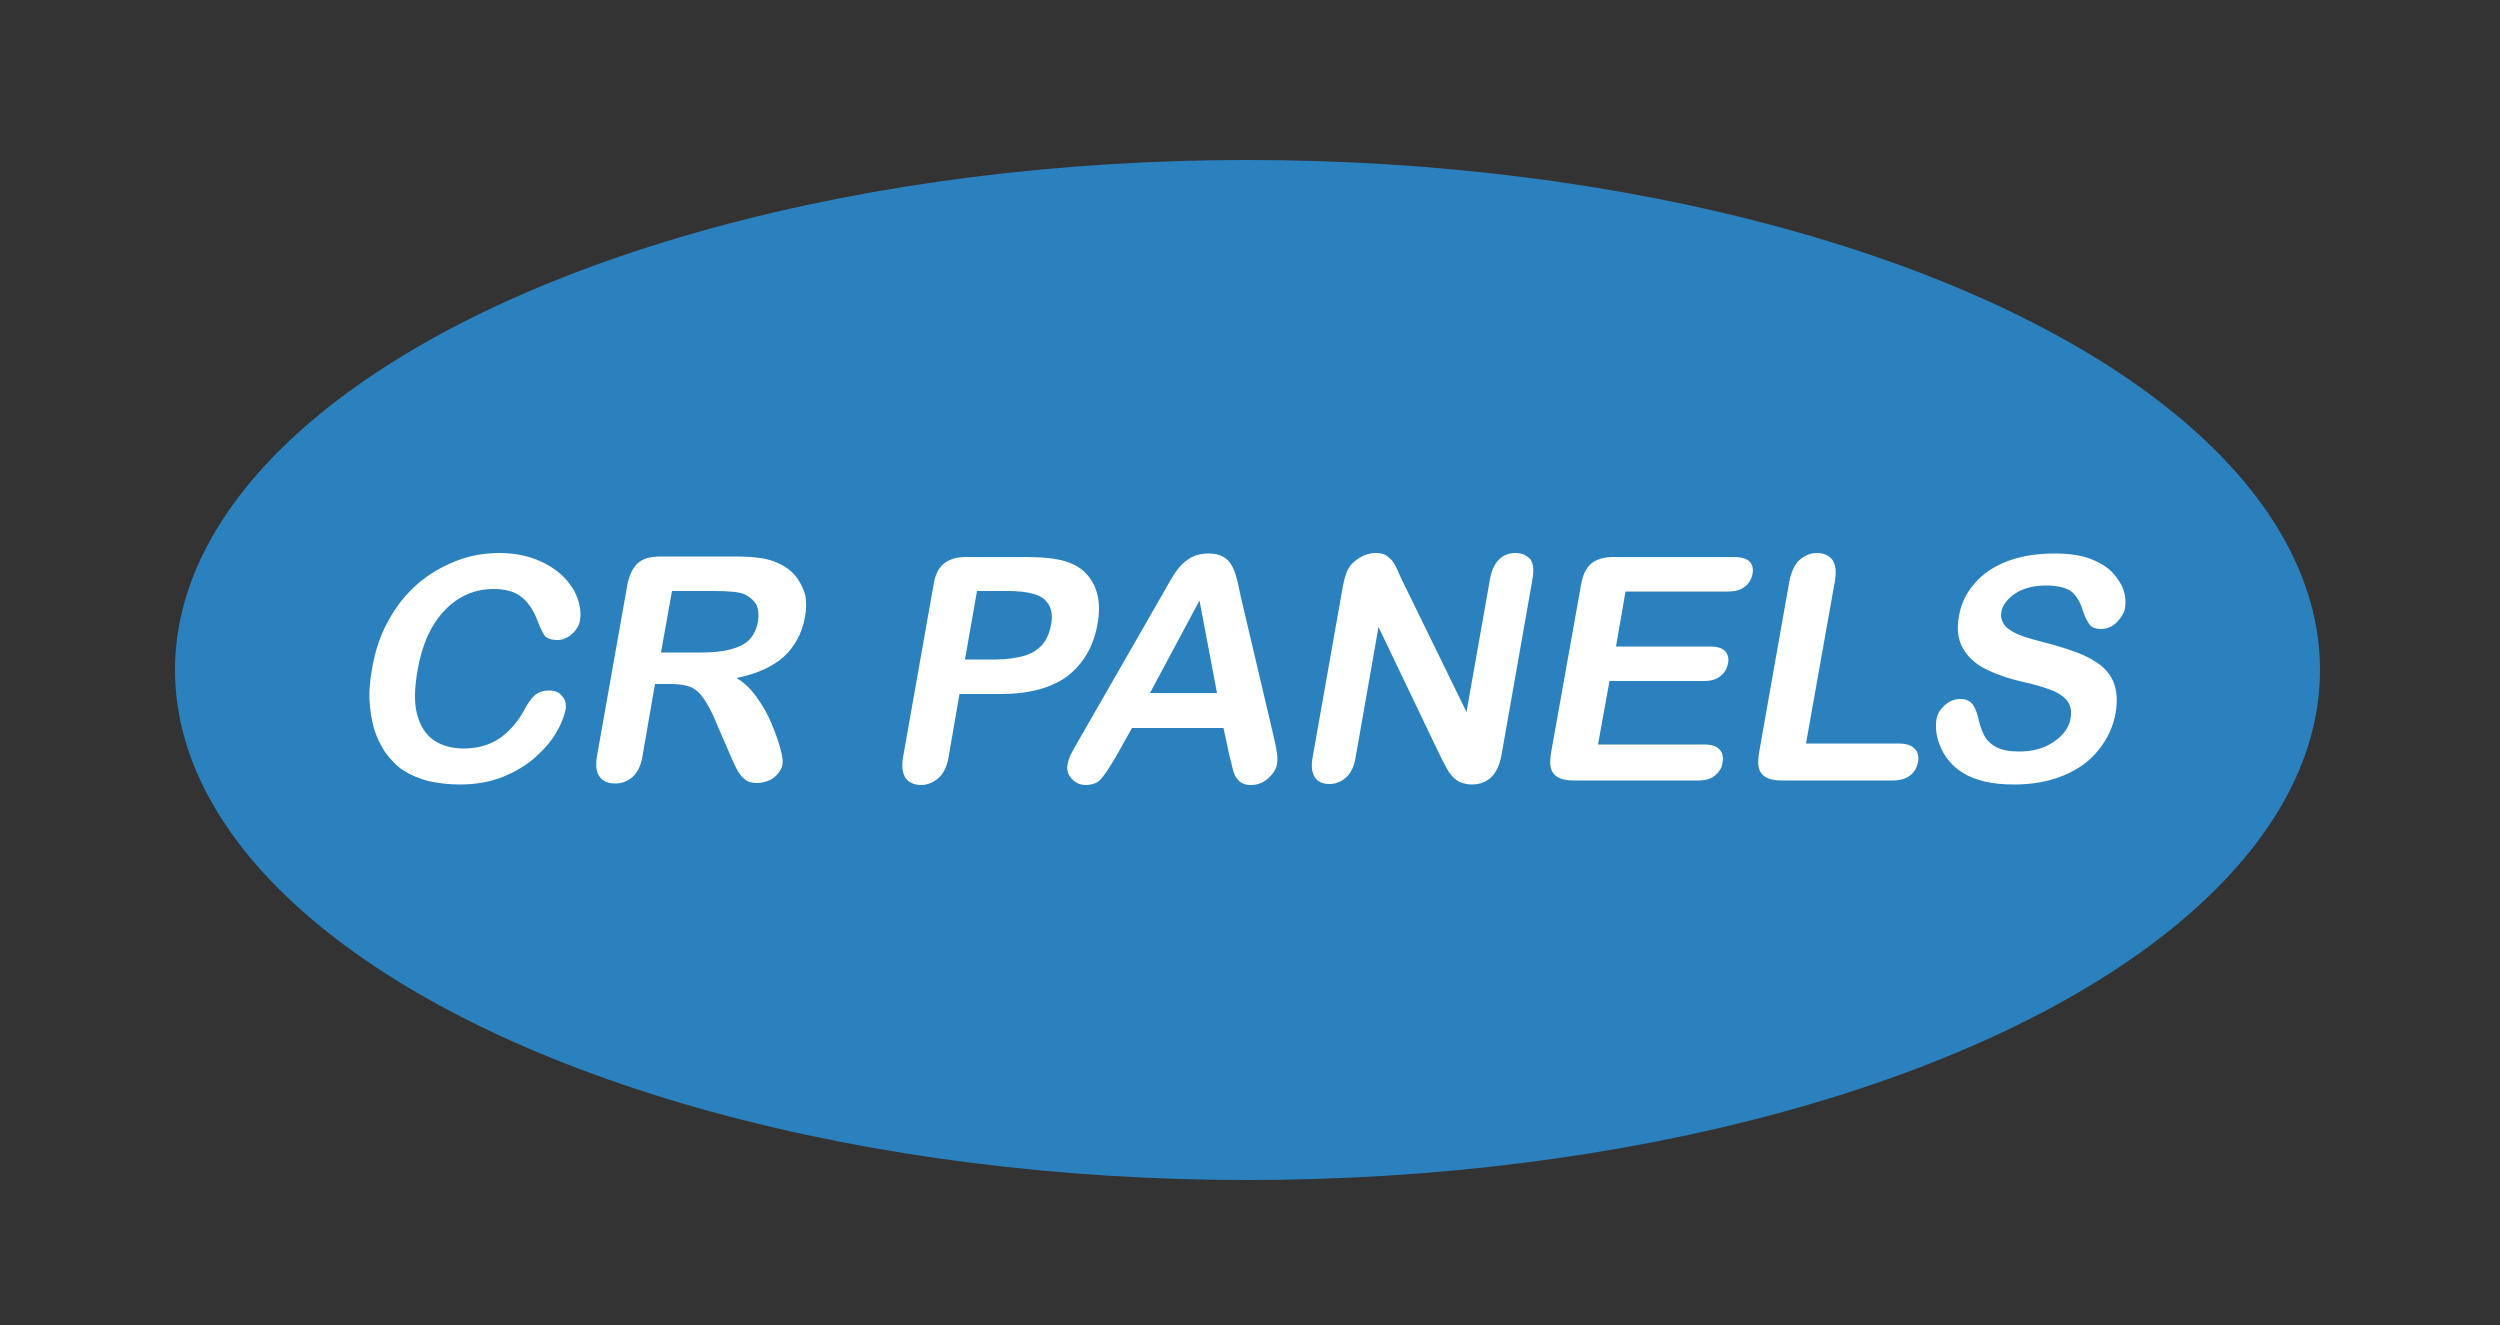 <?xml version="1.0" encoding="utf-8"?>
<!-- Generator: Adobe Illustrator 24.2.0, SVG Export Plug-In . SVG Version: 6.00 Build 0)  -->
<svg version="1.1" xmlns="http://www.w3.org/2000/svg" xmlns:xlink="http://www.w3.org/1999/xlink" x="0px" y="0px"
	 viewBox="0 0 500 265" style="enable-background:new 0 0 500 265;" xml:space="preserve">
<rect x="0" y="0" width="500" height="265" fill="#333333" stroke="none"/>
<style type="text/css">
	.st0{fill:#2B81BD;}
	.st1{enable-background:new    ;}
	.st2{fill-rule:evenodd;clip-rule:evenodd;fill:#FFFFFF;}
</style>
<g id="Ellipse_4_xA0_Image_1_">
	<ellipse class="st0" cx="249.5" cy="134" rx="214.5" ry="102"/>
</g>
<g id="CR_PANELS_1_" class="st1">
	<g id="CR_PANELS">
		<g>
			<path class="st2" d="M109.2,112.8c-2.6-1.4-5.7-2.2-9.3-2.2c-3,0-5.9,0.5-8.7,1.6c-2.8,1.1-5.4,2.6-7.7,4.6
				c-2.3,2-4.3,4.5-5.8,7.3c-1.6,2.8-2.7,6.1-3.3,9.7c-0.4,2.2-0.6,4.3-0.5,6.3c0.1,2,0.4,3.8,0.9,5.6c0.5,1.7,1.3,3.3,2.2,4.7
				c1.1,1.5,2.3,2.8,3.7,3.7c1.4,0.9,3.1,1.6,4.9,2.1c1.9,0.4,4,0.7,6.4,0.7c3.1,0,6-0.5,8.5-1.5c2.5-1,4.7-2.3,6.5-3.9
				c1.8-1.6,3.2-3.2,4.2-4.9c1-1.7,1.6-3.2,1.9-4.6c0.2-1.1,0-2.1-0.7-2.8c-0.6-0.8-1.5-1.1-2.6-1.1c-1.3,0-2.3,0.4-3,1.1
				c-0.7,0.7-1.4,1.7-2,2.9c-1.4,2.5-3.1,4.4-5.1,5.7c-2,1.3-4.4,1.9-7,1.9c-2.4,0-4.4-0.6-6-1.7c-1.6-1.1-2.7-2.9-3.3-5.2
				c-0.6-2.3-0.5-5.2,0.1-8.7c0.9-5.2,2.7-9.2,5.5-12.1c2.7-2.8,6-4.2,9.7-4.2c2.4,0,4.2,0.5,5.6,1.6c1.4,1.1,2.5,2.8,3.3,5
				c0.5,1.3,1,2.3,1.4,2.8s1.3,0.8,2.5,0.8c1,0,2-0.4,2.9-1.2c0.9-0.8,1.4-1.7,1.6-2.7c0.3-1.9-0.1-3.9-1.2-6
				C113.6,116,111.8,114.2,109.2,112.8z M159.1,115.2c-0.9-1.1-2-1.9-3.3-2.5c-1.1-0.5-2.3-0.9-3.7-1.1c-1.4-0.2-3.2-0.3-5.2-0.3
				h-14.8c-2,0-3.5,0.4-4.5,1.3c-1,0.9-1.7,2.3-2.1,4.2l-6.1,34.4c-0.3,1.8-0.2,3.2,0.5,4.1c0.6,0.9,1.7,1.4,3.1,1.4
				c1.3,0,2.5-0.4,3.5-1.3c1-0.9,1.7-2.3,2-4.2l2.5-14.4h3.2c1.6,0,2.9,0.2,3.9,0.6c1,0.4,1.9,1.2,2.7,2.4c0.8,1.2,1.7,2.8,2.6,5.1
				l2.6,6c0.6,1.4,1.1,2.5,1.5,3.2c0.4,0.7,0.9,1.3,1.5,1.8c0.6,0.5,1.4,0.7,2.4,0.7c0.9,0,1.6-0.2,2.4-0.5c0.7-0.3,1.3-0.8,1.8-1.4
				c0.5-0.6,0.8-1.2,0.9-1.8c0.1-0.6,0-1.6-0.4-3.1c-0.4-1.5-1-3.2-1.8-5.1c-0.8-1.9-1.8-3.7-3-5.3c-1.2-1.7-2.5-2.9-4-3.8
				c4-0.8,7.1-2.2,9.4-4.2c2.2-2,3.7-4.7,4.3-8c0.3-1.6,0.3-3.2,0-4.6C160.6,117.6,160,116.3,159.1,115.2z M151.6,124.3
				c-0.3,1.6-0.9,2.8-1.8,3.7c-0.9,0.9-2.2,1.5-3.8,1.9c-1.6,0.4-3.4,0.6-5.6,0.6h-8.2l2.2-12.3h8.4c3.1,0,5.2,0.2,6.2,0.7
				c1,0.5,1.8,1.2,2.3,2.1C151.7,121.9,151.8,123,151.6,124.3z M219.5,124.8c0.4-2.1,0.4-4.1,0-5.8c-0.4-1.7-1.2-3.2-2.3-4.3
				c-1.1-1.2-2.6-2-4.3-2.5c-1.8-0.5-4.4-0.8-7.8-0.8h-11.7c-2,0-3.5,0.4-4.6,1.3c-1.1,0.9-1.8,2.3-2.1,4.3l-6.1,34.5
				c-0.3,1.8-0.1,3.1,0.5,4.1c0.7,0.9,1.7,1.4,3.1,1.4c1.3,0,2.5-0.5,3.5-1.4c1-0.9,1.7-2.3,2-4.1l2.2-12.7h8.3
				c5.6,0,10-1.2,13.2-3.5C216.6,132.8,218.7,129.4,219.5,124.8z M210.2,125c-0.3,1.6-0.9,3-1.8,4c-0.9,1-2.2,1.8-3.7,2.2
				c-1.5,0.4-3.4,0.7-5.5,0.7H193l2.4-13.7h6.1c4.1,0,6.6,0.7,7.7,2C210.3,121.4,210.6,123,210.2,125z M248.1,119.1
				c-0.3-1.4-0.5-2.6-0.8-3.5c-0.2-0.9-0.5-1.7-0.9-2.4c-0.4-0.8-1-1.4-1.7-1.8c-0.8-0.5-1.8-0.7-3-0.7c-1.2,0-2.3,0.2-3.3,0.7
				c-0.9,0.5-1.7,1.1-2.4,1.9c-0.7,0.8-1.3,1.7-2,2.9c-0.7,1.2-1.2,2.2-1.7,3l-16.7,29.1c-0.7,1.2-1.2,2.1-1.5,2.7
				c-0.3,0.7-0.5,1.3-0.6,1.9c-0.2,1.1,0.1,2,0.8,2.8c0.7,0.8,1.7,1.3,2.8,1.3c1.3,0,2.4-0.4,3.1-1.2c0.7-0.8,1.7-2.3,3-4.5l3.2-5.7
				h18.3l1.2,5.6c0.2,0.7,0.4,1.5,0.6,2.4c0.2,0.9,0.5,1.6,0.8,2c0.3,0.4,0.6,0.8,1.1,1c0.5,0.3,1.1,0.4,1.8,0.4
				c1.2,0,2.4-0.4,3.4-1.3c1-0.9,1.6-1.8,1.8-2.9c0.2-1,0-2.6-0.5-4.8L248.1,119.1z M230,138.6l9.9-18.5l3.5,18.5H230z M303.1,110.6
				c-1.3,0-2.4,0.4-3.3,1.3c-0.9,0.9-1.5,2.2-1.8,3.9l-4.7,26.6L280.4,116c-0.4-0.8-0.7-1.5-1-2.2c-0.3-0.7-0.7-1.3-1-1.7
				c-0.4-0.4-0.8-0.8-1.3-1.1c-0.5-0.3-1.2-0.4-2-0.4c-1,0-2.1,0.3-3.1,0.9c-1,0.6-1.8,1.3-2.3,2.2c-0.5,0.8-0.8,2-1.1,3.4
				l-6.1,34.5c-0.3,1.7-0.1,3,0.5,3.9c0.6,0.9,1.6,1.3,2.9,1.3c1.2,0,2.3-0.4,3.3-1.3s1.6-2.2,1.9-3.9l4.6-26.2l12.5,26.1
				c0.4,0.7,0.7,1.4,1.1,2.1c0.4,0.7,0.8,1.3,1.3,1.8c0.5,0.5,1,0.9,1.6,1.1c0.6,0.2,1.3,0.4,2.1,0.4c3.3,0,5.3-2,6-5.9l6.2-35.2
				c0.3-1.7,0.2-3-0.4-3.9C305.3,111,304.4,110.6,303.1,110.6z M346.8,111.4h-24.1c-1.3,0-2.4,0.2-3.3,0.6c-0.9,0.4-1.6,1-2.1,1.8
				c-0.5,0.8-0.9,1.9-1.1,3.2l-6,33.6c-0.3,2-0.2,3.4,0.6,4.2c0.7,0.9,2.1,1.3,4,1.3h24.8c1.4,0,2.6-0.3,3.4-1
				c0.8-0.7,1.4-1.5,1.5-2.6c0.2-1.1,0-2-0.6-2.6c-0.6-0.7-1.6-1-3.1-1h-21.2l2.3-12.7h18.9c1.4,0,2.5-0.3,3.3-1
				c0.8-0.6,1.3-1.5,1.5-2.5c0.2-1,0-1.8-0.6-2.5c-0.6-0.6-1.6-0.9-2.9-0.9h-18.9l1.9-11h20.5c1.5,0,2.6-0.3,3.4-1
				c0.8-0.6,1.3-1.5,1.5-2.5c0.2-1,0-1.9-0.6-2.5C349.3,111.7,348.2,111.4,346.8,111.4z M379.7,148.7h-18.5l5.8-32.6
				c0.3-1.9,0.1-3.2-0.5-4.1c-0.7-0.9-1.7-1.4-3.1-1.4c-1.3,0-2.5,0.5-3.5,1.4c-1,0.9-1.6,2.3-2,4.1l-6.1,34.5
				c-0.3,2-0.2,3.4,0.6,4.2c0.7,0.9,2.1,1.3,4,1.3h22c1.5,0,2.7-0.3,3.6-1c0.9-0.7,1.4-1.6,1.6-2.7c0.2-1.1,0-2-0.7-2.7
				C382.2,149,381.1,148.7,379.7,148.7z M403.2,118.6c1.6-1,3.6-1.5,6-1.5c2.5,0,4.3,0.5,5.3,1.4c1,0.9,1.7,2.3,2.2,4
				c0.4,1.2,0.9,2,1.3,2.5c0.4,0.5,1.2,0.8,2.2,0.8c1.1,0,2.2-0.4,3.1-1.3c0.9-0.9,1.5-1.8,1.7-2.9c0.2-1.2,0.1-2.4-0.3-3.6
				c-0.4-1.2-1.2-2.4-2.3-3.6c-1.1-1.1-2.6-2-4.5-2.7c-1.9-0.7-4.2-1-7-1c-3.5,0-6.6,0.5-9.3,1.5c-2.7,1-5,2.5-6.6,4.4
				c-1.7,1.9-2.8,4.1-3.2,6.6c-0.5,2.6-0.2,4.7,0.8,6.5c1,1.7,2.5,3.1,4.5,4.1c2,1,4.5,1.9,7.6,2.6c2.3,0.5,4.2,1.1,5.5,1.6
				c1.4,0.5,2.4,1.2,3.2,2.1c0.7,0.9,1,2.1,0.7,3.6c-0.3,1.9-1.5,3.4-3.4,4.7c-1.9,1.3-4.2,1.9-6.9,1.9c-2,0-3.5-0.3-4.6-0.9
				c-1.1-0.6-1.9-1.4-2.4-2.4c-0.5-1-0.9-2.1-1.2-3.6c-0.3-1.2-0.7-2.1-1.2-2.7c-0.6-0.6-1.3-0.9-2.3-0.9c-1.2,0-2.2,0.4-3.1,1.2
				c-0.9,0.8-1.5,1.7-1.7,2.8c-0.3,1.9,0,3.8,0.9,5.8c0.9,2,2.3,3.6,4.1,4.8c2.6,1.7,6.1,2.5,10.5,2.5c3.7,0,7-0.6,9.9-1.8
				s5.3-2.9,7-5.1c1.8-2.2,2.9-4.6,3.4-7.3c0.4-2.3,0.3-4.2-0.2-5.7c-0.5-1.6-1.4-2.8-2.7-3.9c-1.3-1-2.9-1.9-4.8-2.6
				c-1.9-0.7-4.1-1.4-6.5-2c-1.9-0.5-3.3-0.9-4.2-1.2c-0.8-0.3-1.6-0.6-2.4-1.1c-0.8-0.5-1.4-1-1.7-1.7c-0.4-0.7-0.5-1.4-0.3-2.3
				C400.6,120.9,401.6,119.6,403.2,118.6z"/>
		</g>
	</g>
</g>
</svg>
